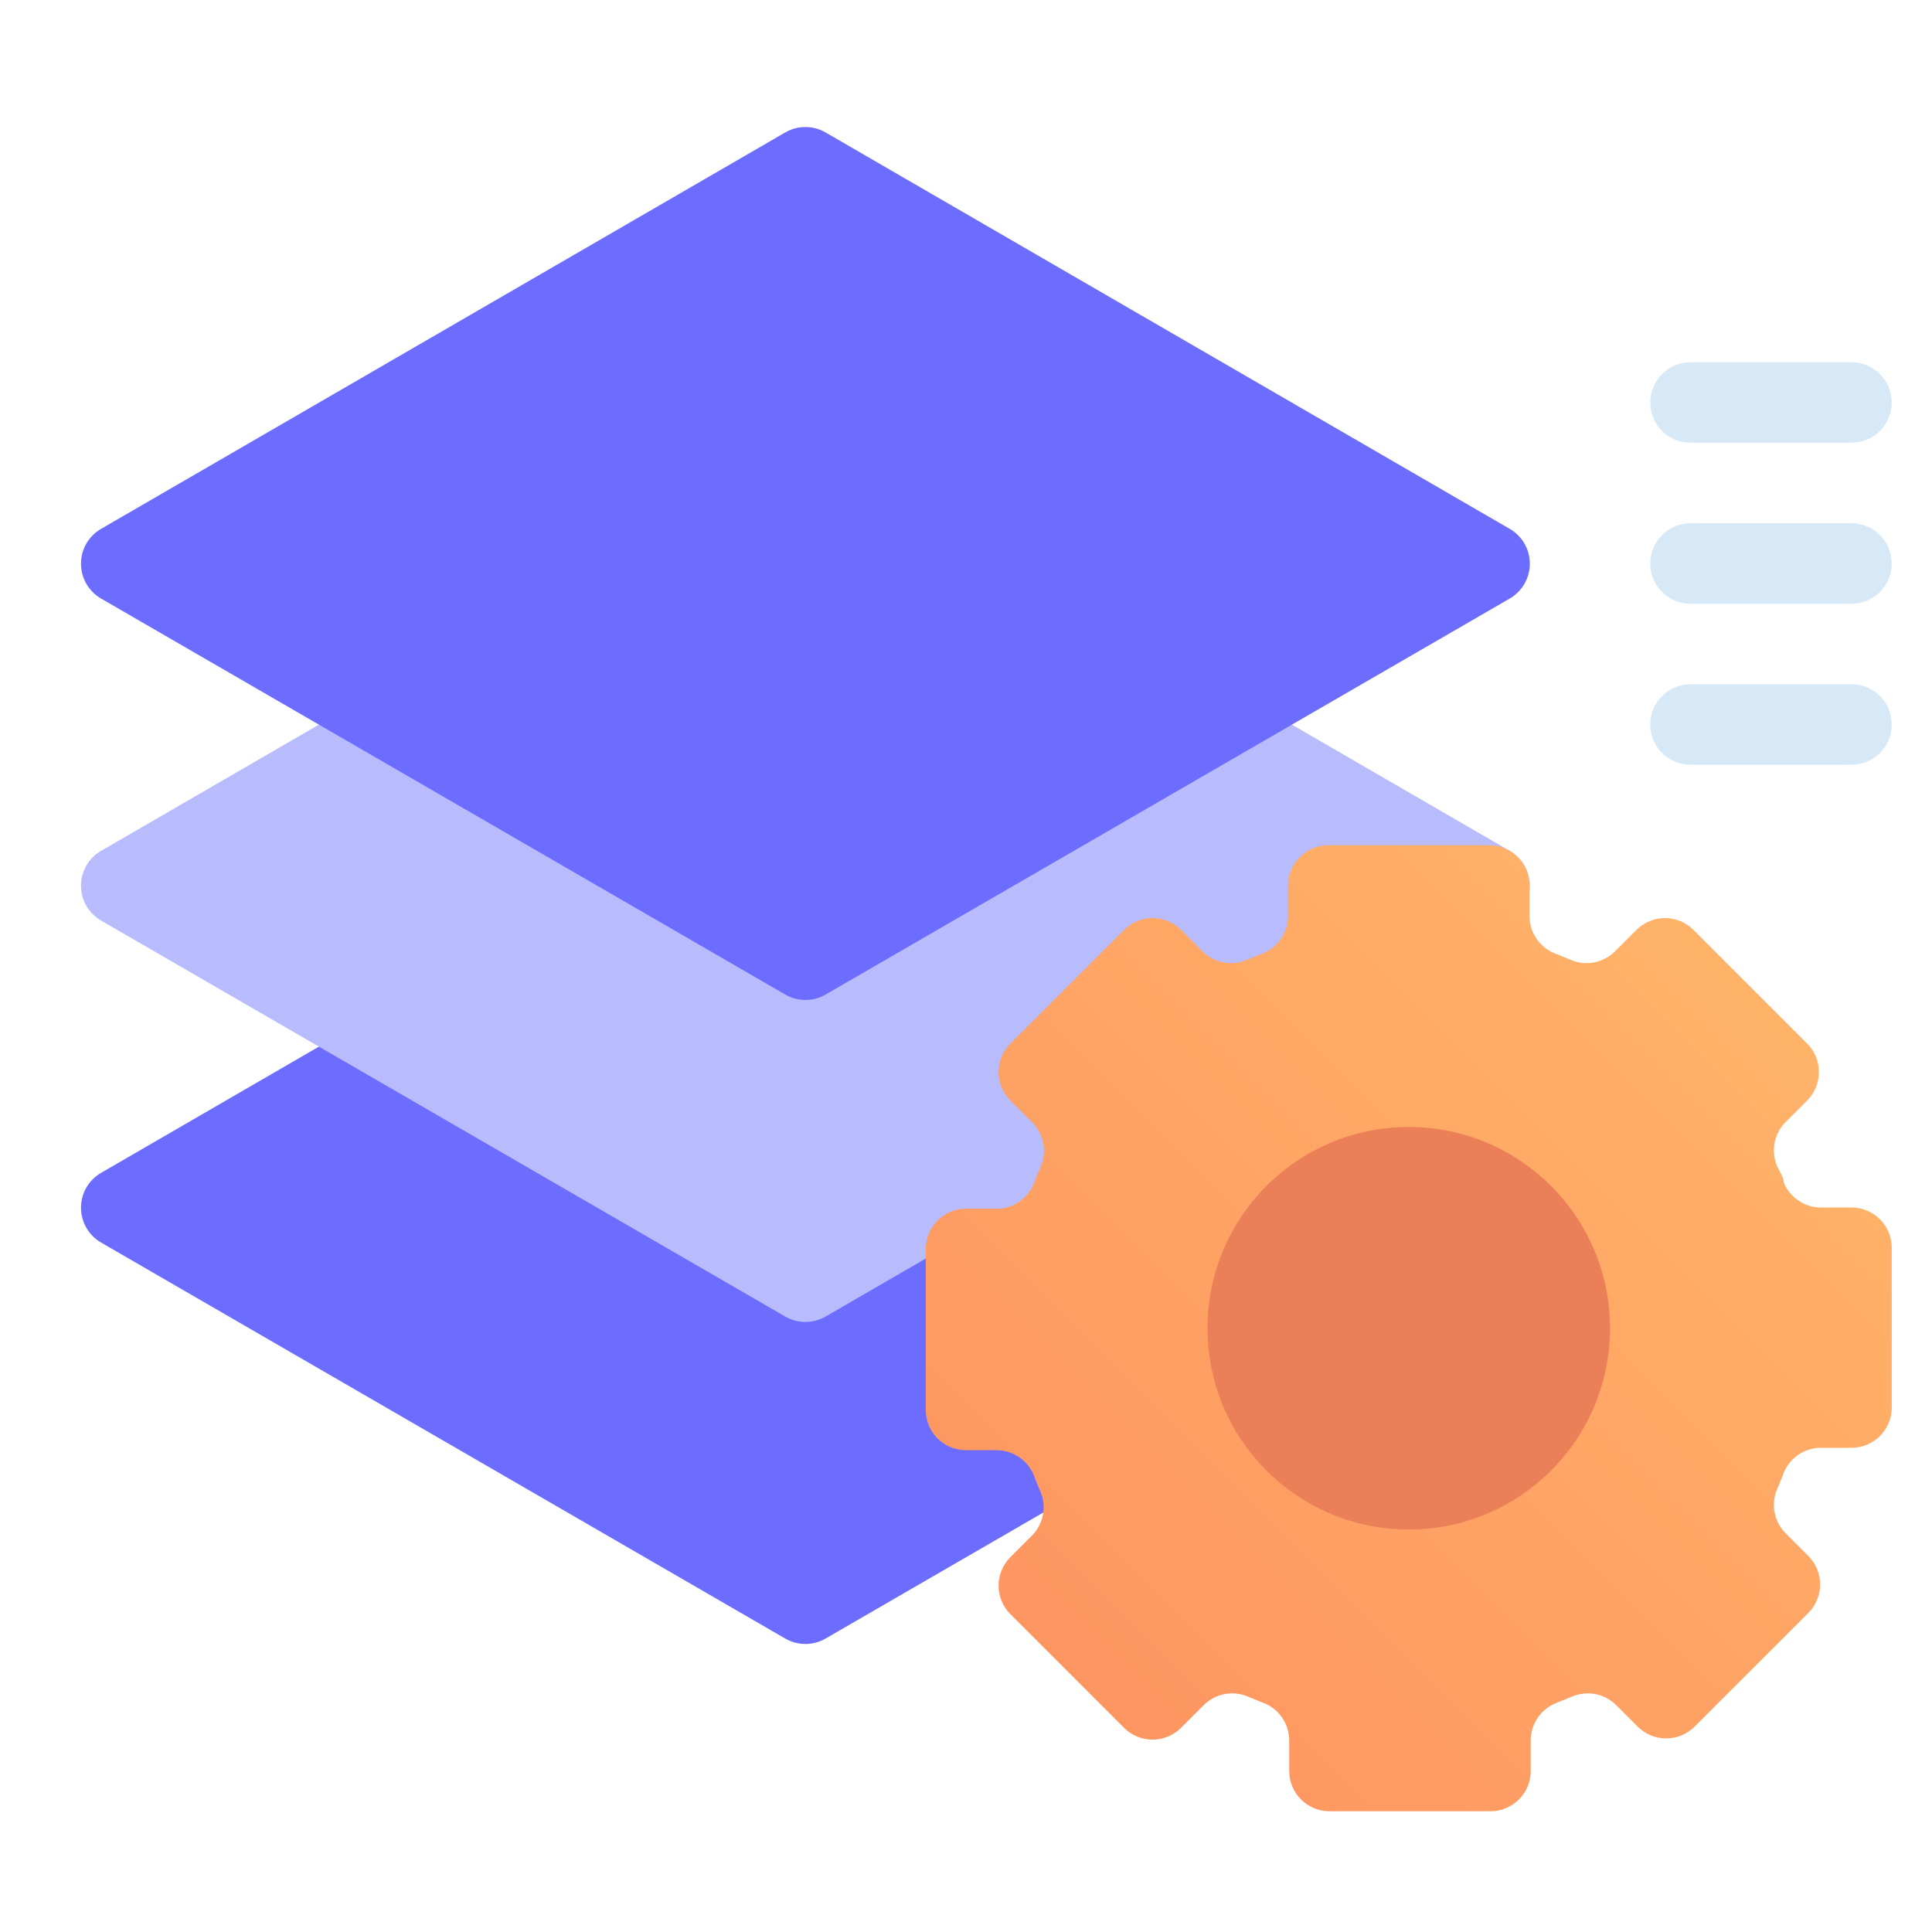 <svg width="48" height="48" viewBox="0 0 48 48" fill="none" xmlns="http://www.w3.org/2000/svg">
<path d="M37.51 30.87L20.51 40.71C20.358 40.798 20.186 40.844 20.01 40.844C19.834 40.844 19.662 40.798 19.51 40.71L2.51 30.87C2.358 30.782 2.233 30.656 2.145 30.504C2.058 30.352 2.012 30.18 2.012 30.005C2.012 29.83 2.058 29.658 2.145 29.506C2.233 29.354 2.358 29.228 2.51 29.14L19.51 19.29C19.662 19.202 19.834 19.156 20.01 19.156C20.186 19.156 20.358 19.202 20.51 19.29L37.51 29.14C37.661 29.228 37.787 29.354 37.875 29.506C37.962 29.658 38.008 29.83 38.008 30.005C38.008 30.18 37.962 30.352 37.875 30.504C37.787 30.656 37.661 30.782 37.51 30.87Z" fill="#6C6CFF"/>
<path d="M37.51 22.87L20.51 32.71C20.358 32.798 20.186 32.844 20.01 32.844C19.834 32.844 19.662 32.798 19.51 32.71L2.51 22.87C2.358 22.782 2.233 22.656 2.145 22.504C2.058 22.352 2.012 22.18 2.012 22.005C2.012 21.83 2.058 21.658 2.145 21.506C2.233 21.354 2.358 21.228 2.51 21.14L19.51 11.29C19.662 11.202 19.834 11.156 20.01 11.156C20.186 11.156 20.358 11.202 20.51 11.29L37.51 21.14C37.661 21.228 37.787 21.354 37.875 21.506C37.962 21.658 38.008 21.83 38.008 22.005C38.008 22.18 37.962 22.352 37.875 22.504C37.787 22.656 37.661 22.782 37.51 22.87Z" fill="#B8BCFC"/>
<path d="M37.51 14.87L20.51 24.71C20.358 24.798 20.186 24.844 20.01 24.844C19.834 24.844 19.662 24.798 19.51 24.71L2.51 14.87C2.358 14.782 2.233 14.656 2.145 14.504C2.058 14.352 2.012 14.18 2.012 14.005C2.012 13.83 2.058 13.658 2.145 13.506C2.233 13.354 2.358 13.228 2.51 13.14L19.51 3.29C19.662 3.202 19.834 3.156 20.01 3.156C20.186 3.156 20.358 3.202 20.51 3.29L37.51 13.14C37.661 13.228 37.787 13.354 37.875 13.506C37.962 13.658 38.008 13.83 38.008 14.005C38.008 14.18 37.962 14.352 37.875 14.504C37.787 14.656 37.661 14.782 37.51 14.87Z" fill="#6C6CFF"/>
<path d="M47 35V31C47 30.735 46.895 30.48 46.707 30.293C46.52 30.105 46.265 30 46 30H45.24C45.044 30 44.852 29.942 44.688 29.833C44.525 29.725 44.397 29.571 44.32 29.39C44.32 29.25 44.21 29.11 44.15 28.97C44.073 28.788 44.053 28.587 44.09 28.393C44.127 28.199 44.221 28.021 44.36 27.88L44.9 27.34C45.086 27.153 45.191 26.899 45.191 26.635C45.191 26.371 45.086 26.117 44.9 25.93L42.07 23.1C41.883 22.914 41.629 22.809 41.365 22.809C41.101 22.809 40.847 22.914 40.66 23.1L40.12 23.64C39.979 23.779 39.801 23.873 39.607 23.91C39.413 23.948 39.212 23.927 39.03 23.85L38.61 23.68C38.429 23.603 38.275 23.475 38.167 23.312C38.058 23.148 38 22.956 38 22.76V22C38 21.735 37.895 21.48 37.707 21.293C37.52 21.105 37.265 21 37 21H33C32.735 21 32.48 21.105 32.293 21.293C32.105 21.48 32 21.735 32 22V22.76C32 22.956 31.942 23.148 31.833 23.312C31.725 23.475 31.571 23.603 31.39 23.68L30.97 23.85C30.788 23.927 30.587 23.948 30.393 23.91C30.199 23.873 30.021 23.779 29.88 23.64L29.34 23.1C29.153 22.914 28.899 22.809 28.635 22.809C28.371 22.809 28.117 22.914 27.93 23.1L25.1 25.93C24.914 26.117 24.809 26.371 24.809 26.635C24.809 26.899 24.914 27.153 25.1 27.34L25.64 27.88C25.785 28.023 25.883 28.207 25.92 28.407C25.958 28.607 25.933 28.814 25.85 29C25.79 29.14 25.73 29.28 25.68 29.42C25.603 29.601 25.475 29.755 25.312 29.863C25.148 29.972 24.956 30.03 24.76 30.03H24C23.735 30.03 23.48 30.135 23.293 30.323C23.105 30.51 23 30.765 23 31.03V35.03C23 35.295 23.105 35.55 23.293 35.737C23.48 35.925 23.735 36.03 24 36.03H24.76C24.956 36.03 25.148 36.088 25.312 36.197C25.475 36.305 25.603 36.459 25.68 36.64C25.73 36.78 25.79 36.92 25.85 37.06C25.927 37.242 25.948 37.443 25.91 37.637C25.873 37.831 25.779 38.009 25.64 38.15L25.1 38.69C24.914 38.877 24.809 39.131 24.809 39.395C24.809 39.659 24.914 39.913 25.1 40.1L27.93 42.93C28.117 43.116 28.371 43.221 28.635 43.221C28.899 43.221 29.153 43.116 29.34 42.93L29.88 42.39C30.02 42.24 30.202 42.137 30.402 42.094C30.602 42.051 30.811 42.071 31 42.15L31.42 42.32C31.601 42.397 31.755 42.525 31.863 42.688C31.972 42.852 32.03 43.044 32.03 43.24V44C32.03 44.265 32.135 44.52 32.323 44.707C32.51 44.895 32.765 45 33.03 45H37.03C37.295 45 37.55 44.895 37.737 44.707C37.925 44.52 38.03 44.265 38.03 44V43.24C38.03 43.044 38.088 42.852 38.197 42.688C38.305 42.525 38.459 42.397 38.64 42.32L39.06 42.15C39.242 42.073 39.443 42.053 39.637 42.09C39.831 42.127 40.009 42.221 40.15 42.36L40.69 42.9C40.877 43.086 41.131 43.191 41.395 43.191C41.659 43.191 41.913 43.086 42.1 42.9L44.93 40.07C45.116 39.883 45.221 39.629 45.221 39.365C45.221 39.101 45.116 38.847 44.93 38.66L44.39 38.12C44.24 37.98 44.137 37.798 44.094 37.598C44.051 37.398 44.071 37.189 44.15 37C44.21 36.86 44.27 36.72 44.32 36.58C44.397 36.399 44.525 36.245 44.688 36.137C44.852 36.028 45.044 35.97 45.24 35.97H46C46.26 35.97 46.51 35.869 46.697 35.688C46.883 35.507 46.992 35.26 47 35Z" fill="url(#paint0_linear_221_3539)"/>
<path d="M35 38C37.761 38 40 35.761 40 33C40 30.239 37.761 28 35 28C32.239 28 30 30.239 30 33C30 35.761 32.239 38 35 38Z" fill="#EB7F58"/>
<path d="M46 19H42C41.735 19 41.48 18.895 41.293 18.707C41.105 18.52 41 18.265 41 18C41 17.735 41.105 17.48 41.293 17.293C41.48 17.105 41.735 17 42 17H46C46.265 17 46.52 17.105 46.707 17.293C46.895 17.48 47 17.735 47 18C47 18.265 46.895 18.52 46.707 18.707C46.52 18.895 46.265 19 46 19Z" fill="#D7E9F7"/>
<path d="M46 15H42C41.735 15 41.48 14.895 41.293 14.707C41.105 14.52 41 14.265 41 14C41 13.735 41.105 13.48 41.293 13.293C41.48 13.105 41.735 13 42 13H46C46.265 13 46.52 13.105 46.707 13.293C46.895 13.48 47 13.735 47 14C47 14.265 46.895 14.52 46.707 14.707C46.52 14.895 46.265 15 46 15Z" fill="#D7E9F7"/>
<path d="M46 11H42C41.735 11 41.48 10.895 41.293 10.707C41.105 10.52 41 10.265 41 10C41 9.735 41.105 9.48 41.293 9.293C41.48 9.105 41.735 9 42 9H46C46.265 9 46.52 9.105 46.707 9.293C46.895 9.48 47 9.735 47 10C47 10.265 46.895 10.52 46.707 10.707C46.52 10.895 46.265 11 46 11Z" fill="#D7E9F7"/>
<defs>
<linearGradient id="paint0_linear_221_3539" x1="26.51" y1="41.49" x2="43.49" y2="24.51" gradientUnits="userSpaceOnUse">
<stop stop-color="#FE9661"/>
<stop offset="1" stop-color="#FFB369"/>
</linearGradient>
</defs>
</svg>
